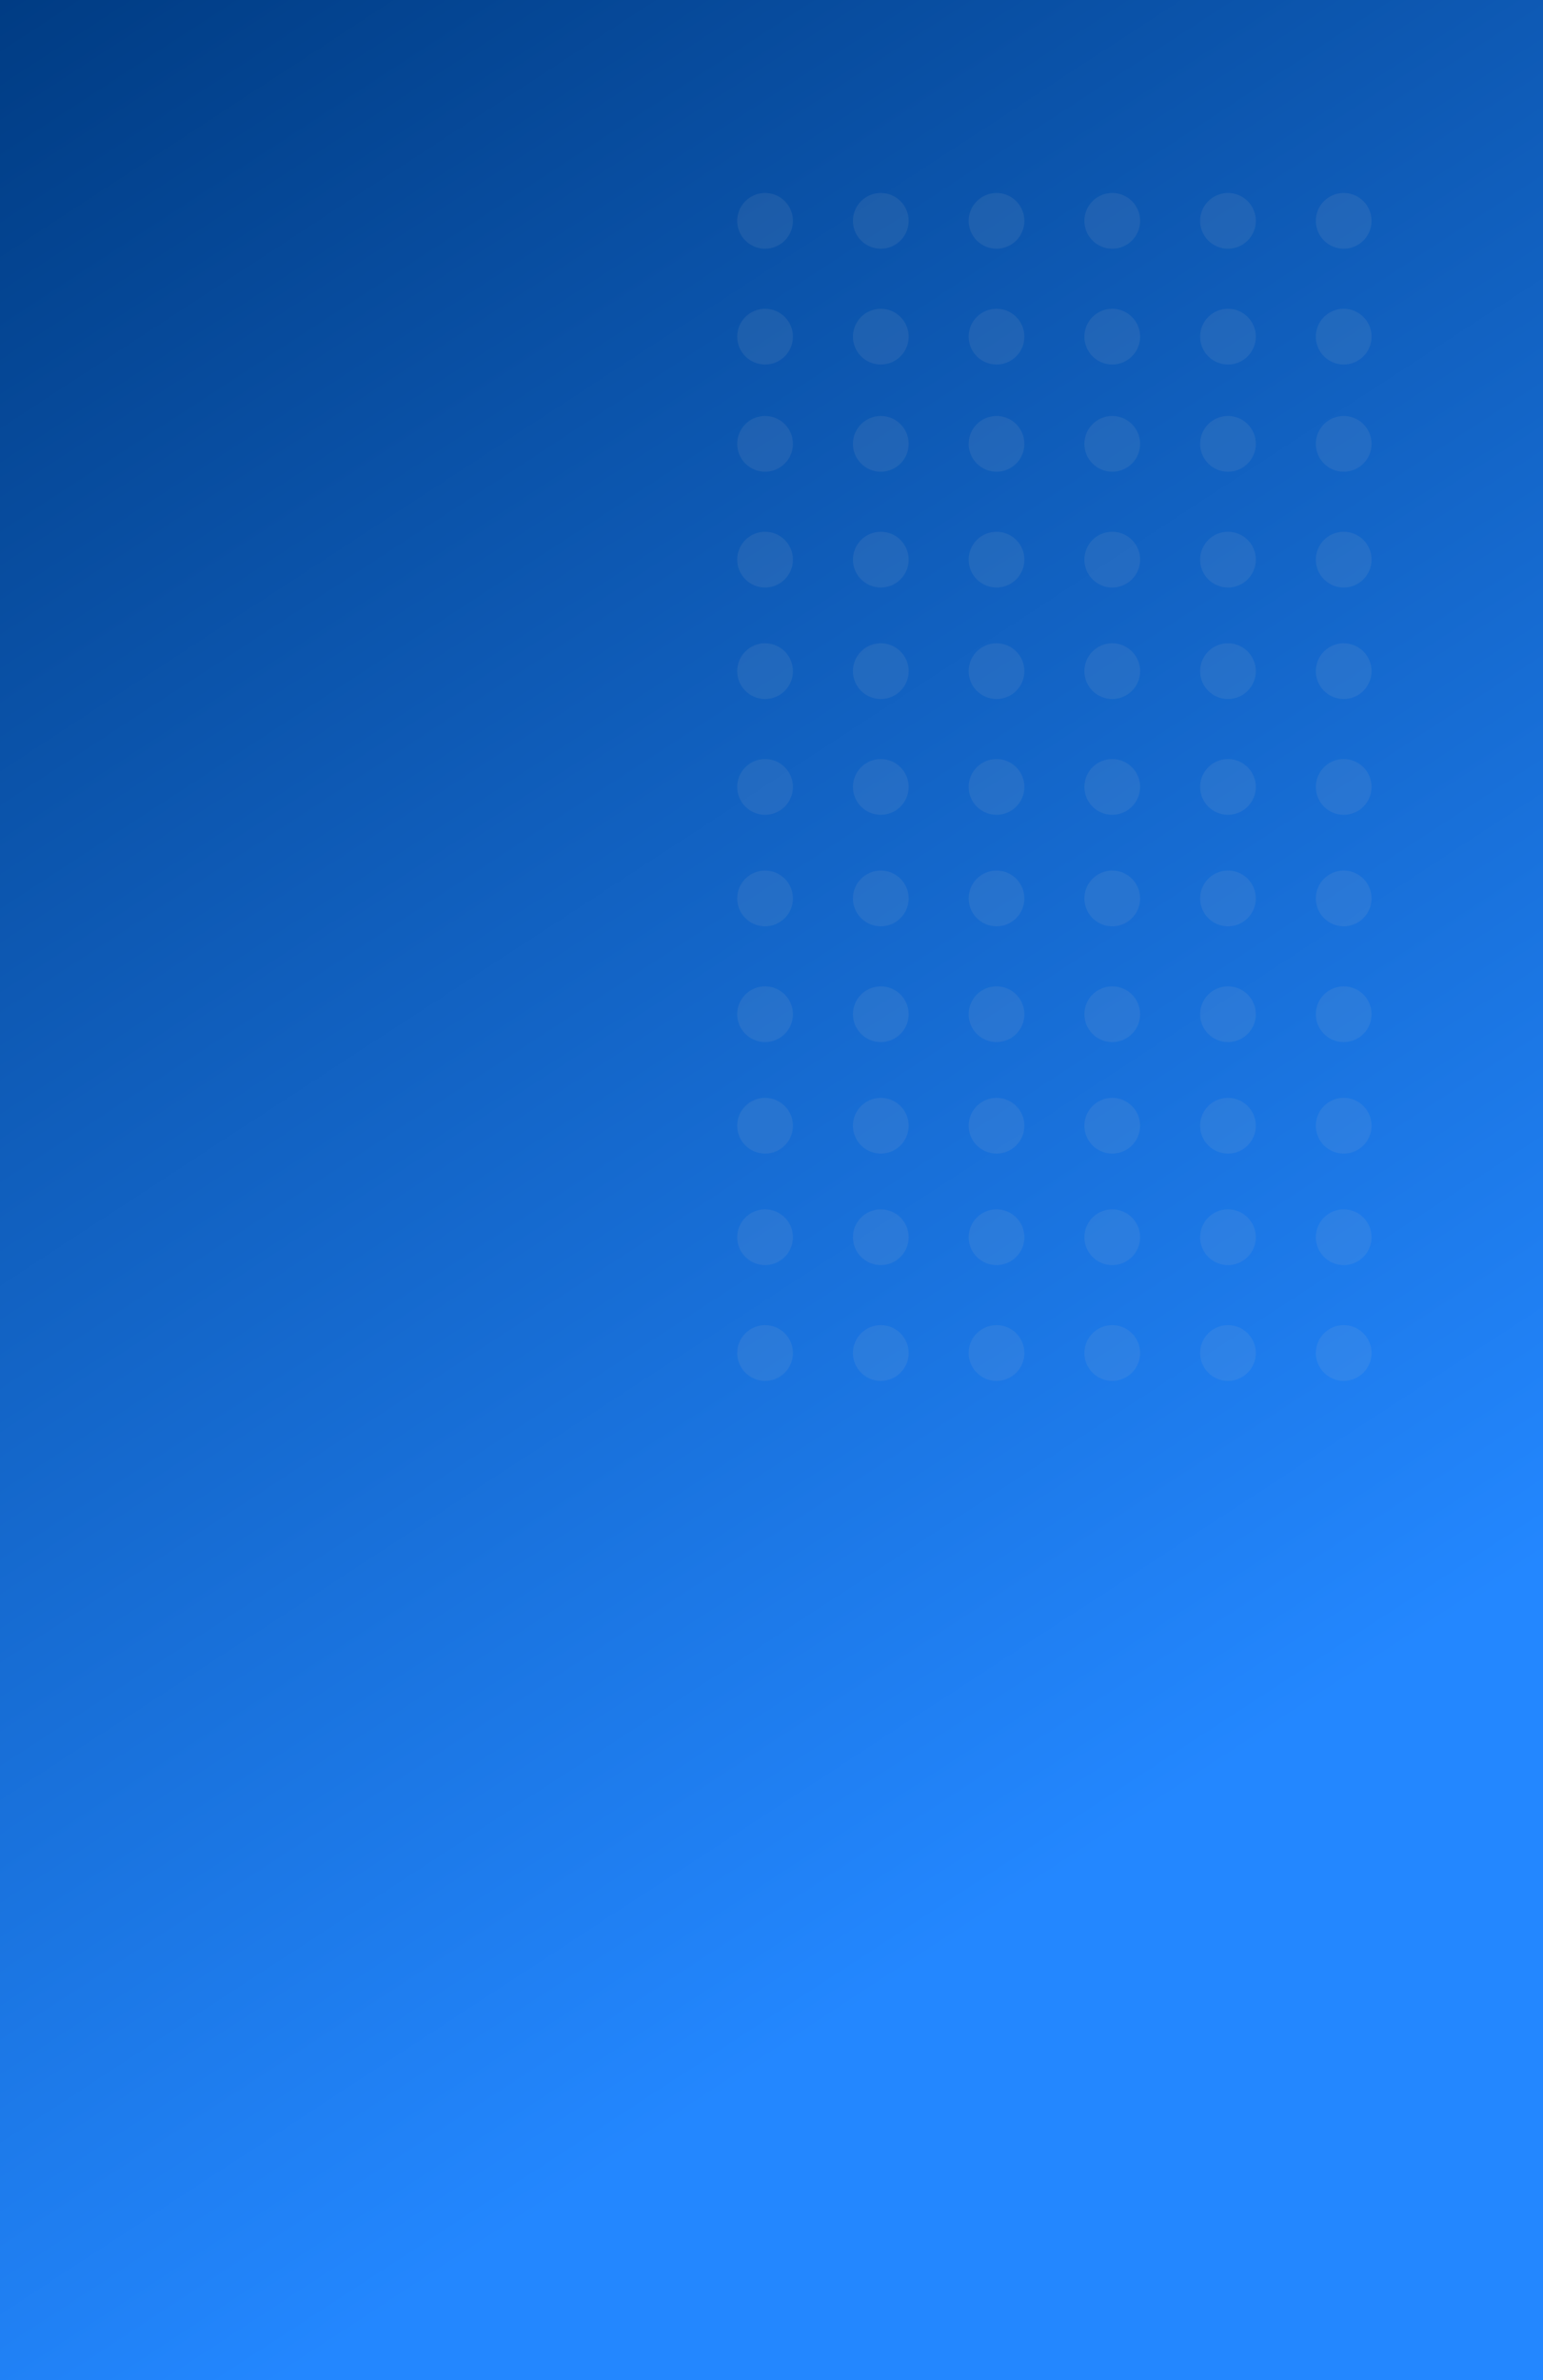<?xml version="1.0" encoding="UTF-8"?> <svg xmlns="http://www.w3.org/2000/svg" width="360" height="555" viewBox="0 0 360 555" fill="none"> <rect width="360" height="555" fill="url(#paint0_linear)"></rect> <circle cx="178.5" cy="51.5" r="6.5" fill="#C4C4C4" fill-opacity="0.1"></circle> <circle cx="205.5" cy="51.5" r="6.5" fill="#C4C4C4" fill-opacity="0.1"></circle> <circle cx="232.5" cy="51.5" r="6.5" fill="#C4C4C4" fill-opacity="0.1"></circle> <circle cx="259.5" cy="51.5" r="6.5" fill="#C4C4C4" fill-opacity="0.1"></circle> <circle cx="286.5" cy="51.5" r="6.5" fill="#C4C4C4" fill-opacity="0.1"></circle> <circle cx="313.5" cy="51.5" r="6.5" fill="#C4C4C4" fill-opacity="0.1"></circle> <circle cx="178.5" cy="78.5" r="6.5" fill="#C4C4C4" fill-opacity="0.1"></circle> <circle cx="205.5" cy="78.5" r="6.5" fill="#C4C4C4" fill-opacity="0.1"></circle> <circle cx="232.5" cy="78.5" r="6.5" fill="#C4C4C4" fill-opacity="0.1"></circle> <circle cx="259.5" cy="78.5" r="6.5" fill="#C4C4C4" fill-opacity="0.1"></circle> <circle cx="286.5" cy="78.5" r="6.5" fill="#C4C4C4" fill-opacity="0.1"></circle> <circle cx="313.5" cy="78.5" r="6.5" fill="#C4C4C4" fill-opacity="0.1"></circle> <circle cx="178.5" cy="103.5" r="6.5" fill="#C4C4C4" fill-opacity="0.1"></circle> <circle cx="205.5" cy="103.5" r="6.5" fill="#C4C4C4" fill-opacity="0.1"></circle> <circle cx="232.5" cy="103.5" r="6.5" fill="#C4C4C4" fill-opacity="0.1"></circle> <circle cx="259.5" cy="103.5" r="6.5" fill="#C4C4C4" fill-opacity="0.1"></circle> <circle cx="286.5" cy="103.5" r="6.5" fill="#C4C4C4" fill-opacity="0.1"></circle> <circle cx="313.5" cy="103.5" r="6.5" fill="#C4C4C4" fill-opacity="0.1"></circle> <circle cx="178.5" cy="130.5" r="6.5" fill="#C4C4C4" fill-opacity="0.1"></circle> <circle cx="205.5" cy="130.5" r="6.5" fill="#C4C4C4" fill-opacity="0.1"></circle> <circle cx="232.5" cy="130.5" r="6.5" fill="#C4C4C4" fill-opacity="0.1"></circle> <circle cx="259.5" cy="130.5" r="6.5" fill="#C4C4C4" fill-opacity="0.1"></circle> <circle cx="286.5" cy="130.5" r="6.5" fill="#C4C4C4" fill-opacity="0.1"></circle> <circle cx="313.5" cy="130.5" r="6.5" fill="#C4C4C4" fill-opacity="0.1"></circle> <circle cx="178.5" cy="156.5" r="6.5" fill="#C4C4C4" fill-opacity="0.1"></circle> <circle cx="205.5" cy="156.5" r="6.5" fill="#C4C4C4" fill-opacity="0.1"></circle> <circle cx="232.5" cy="156.5" r="6.5" fill="#C4C4C4" fill-opacity="0.1"></circle> <circle cx="259.5" cy="156.5" r="6.5" fill="#C4C4C4" fill-opacity="0.1"></circle> <circle cx="286.5" cy="156.5" r="6.5" fill="#C4C4C4" fill-opacity="0.1"></circle> <circle cx="313.5" cy="156.5" r="6.5" fill="#C4C4C4" fill-opacity="0.1"></circle> <circle cx="178.5" cy="183.5" r="6.5" fill="#C4C4C4" fill-opacity="0.1"></circle> <circle cx="205.5" cy="183.5" r="6.5" fill="#C4C4C4" fill-opacity="0.1"></circle> <circle cx="232.5" cy="183.5" r="6.5" fill="#C4C4C4" fill-opacity="0.1"></circle> <circle cx="259.5" cy="183.5" r="6.5" fill="#C4C4C4" fill-opacity="0.1"></circle> <circle cx="286.5" cy="183.5" r="6.5" fill="#C4C4C4" fill-opacity="0.1"></circle> <circle cx="313.5" cy="183.5" r="6.5" fill="#C4C4C4" fill-opacity="0.1"></circle> <circle cx="178.5" cy="209.5" r="6.5" fill="#C4C4C4" fill-opacity="0.1"></circle> <circle cx="205.5" cy="209.5" r="6.5" fill="#C4C4C4" fill-opacity="0.1"></circle> <circle cx="232.5" cy="209.5" r="6.5" fill="#C4C4C4" fill-opacity="0.1"></circle> <circle cx="259.5" cy="209.5" r="6.5" fill="#C4C4C4" fill-opacity="0.1"></circle> <circle cx="286.5" cy="209.5" r="6.5" fill="#C4C4C4" fill-opacity="0.1"></circle> <circle cx="313.5" cy="209.5" r="6.5" fill="#C4C4C4" fill-opacity="0.1"></circle> <circle cx="178.5" cy="236.5" r="6.5" fill="#C4C4C4" fill-opacity="0.1"></circle> <circle cx="205.5" cy="236.5" r="6.5" fill="#C4C4C4" fill-opacity="0.1"></circle> <circle cx="232.5" cy="236.5" r="6.5" fill="#C4C4C4" fill-opacity="0.1"></circle> <circle cx="259.5" cy="236.5" r="6.5" fill="#C4C4C4" fill-opacity="0.1"></circle> <circle cx="286.5" cy="236.5" r="6.5" fill="#C4C4C4" fill-opacity="0.1"></circle> <circle cx="313.5" cy="236.5" r="6.5" fill="#C4C4C4" fill-opacity="0.1"></circle> <circle cx="178.5" cy="262.5" r="6.5" fill="#C4C4C4" fill-opacity="0.1"></circle> <circle cx="205.5" cy="262.5" r="6.5" fill="#C4C4C4" fill-opacity="0.1"></circle> <circle cx="232.5" cy="262.5" r="6.5" fill="#C4C4C4" fill-opacity="0.1"></circle> <circle cx="259.5" cy="262.5" r="6.5" fill="#C4C4C4" fill-opacity="0.1"></circle> <circle cx="286.5" cy="262.5" r="6.5" fill="#C4C4C4" fill-opacity="0.1"></circle> <circle cx="313.5" cy="262.5" r="6.5" fill="#C4C4C4" fill-opacity="0.1"></circle> <circle cx="178.5" cy="288.5" r="6.5" fill="#C4C4C4" fill-opacity="0.1"></circle> <circle cx="205.5" cy="288.5" r="6.5" fill="#C4C4C4" fill-opacity="0.1"></circle> <circle cx="232.5" cy="288.5" r="6.5" fill="#C4C4C4" fill-opacity="0.1"></circle> <circle cx="259.5" cy="288.5" r="6.5" fill="#C4C4C4" fill-opacity="0.1"></circle> <circle cx="286.5" cy="288.5" r="6.5" fill="#C4C4C4" fill-opacity="0.1"></circle> <circle cx="313.5" cy="288.5" r="6.5" fill="#C4C4C4" fill-opacity="0.1"></circle> <circle cx="178.5" cy="315.5" r="6.5" fill="#C4C4C4" fill-opacity="0.1"></circle> <circle cx="205.5" cy="315.5" r="6.5" fill="#C4C4C4" fill-opacity="0.1"></circle> <circle cx="232.5" cy="315.5" r="6.5" fill="#C4C4C4" fill-opacity="0.1"></circle> <circle cx="259.5" cy="315.5" r="6.5" fill="#C4C4C4" fill-opacity="0.1"></circle> <circle cx="286.5" cy="315.5" r="6.5" fill="#C4C4C4" fill-opacity="0.1"></circle> <circle cx="313.5" cy="315.5" r="6.5" fill="#C4C4C4" fill-opacity="0.1"></circle> <defs> <linearGradient id="paint0_linear" x1="0" y1="0" x2="274.5" y2="420.5" gradientUnits="userSpaceOnUse"> <stop stop-color="#003C84"></stop> <stop offset="1" stop-color="#2387FF"></stop> </linearGradient> </defs> </svg> 